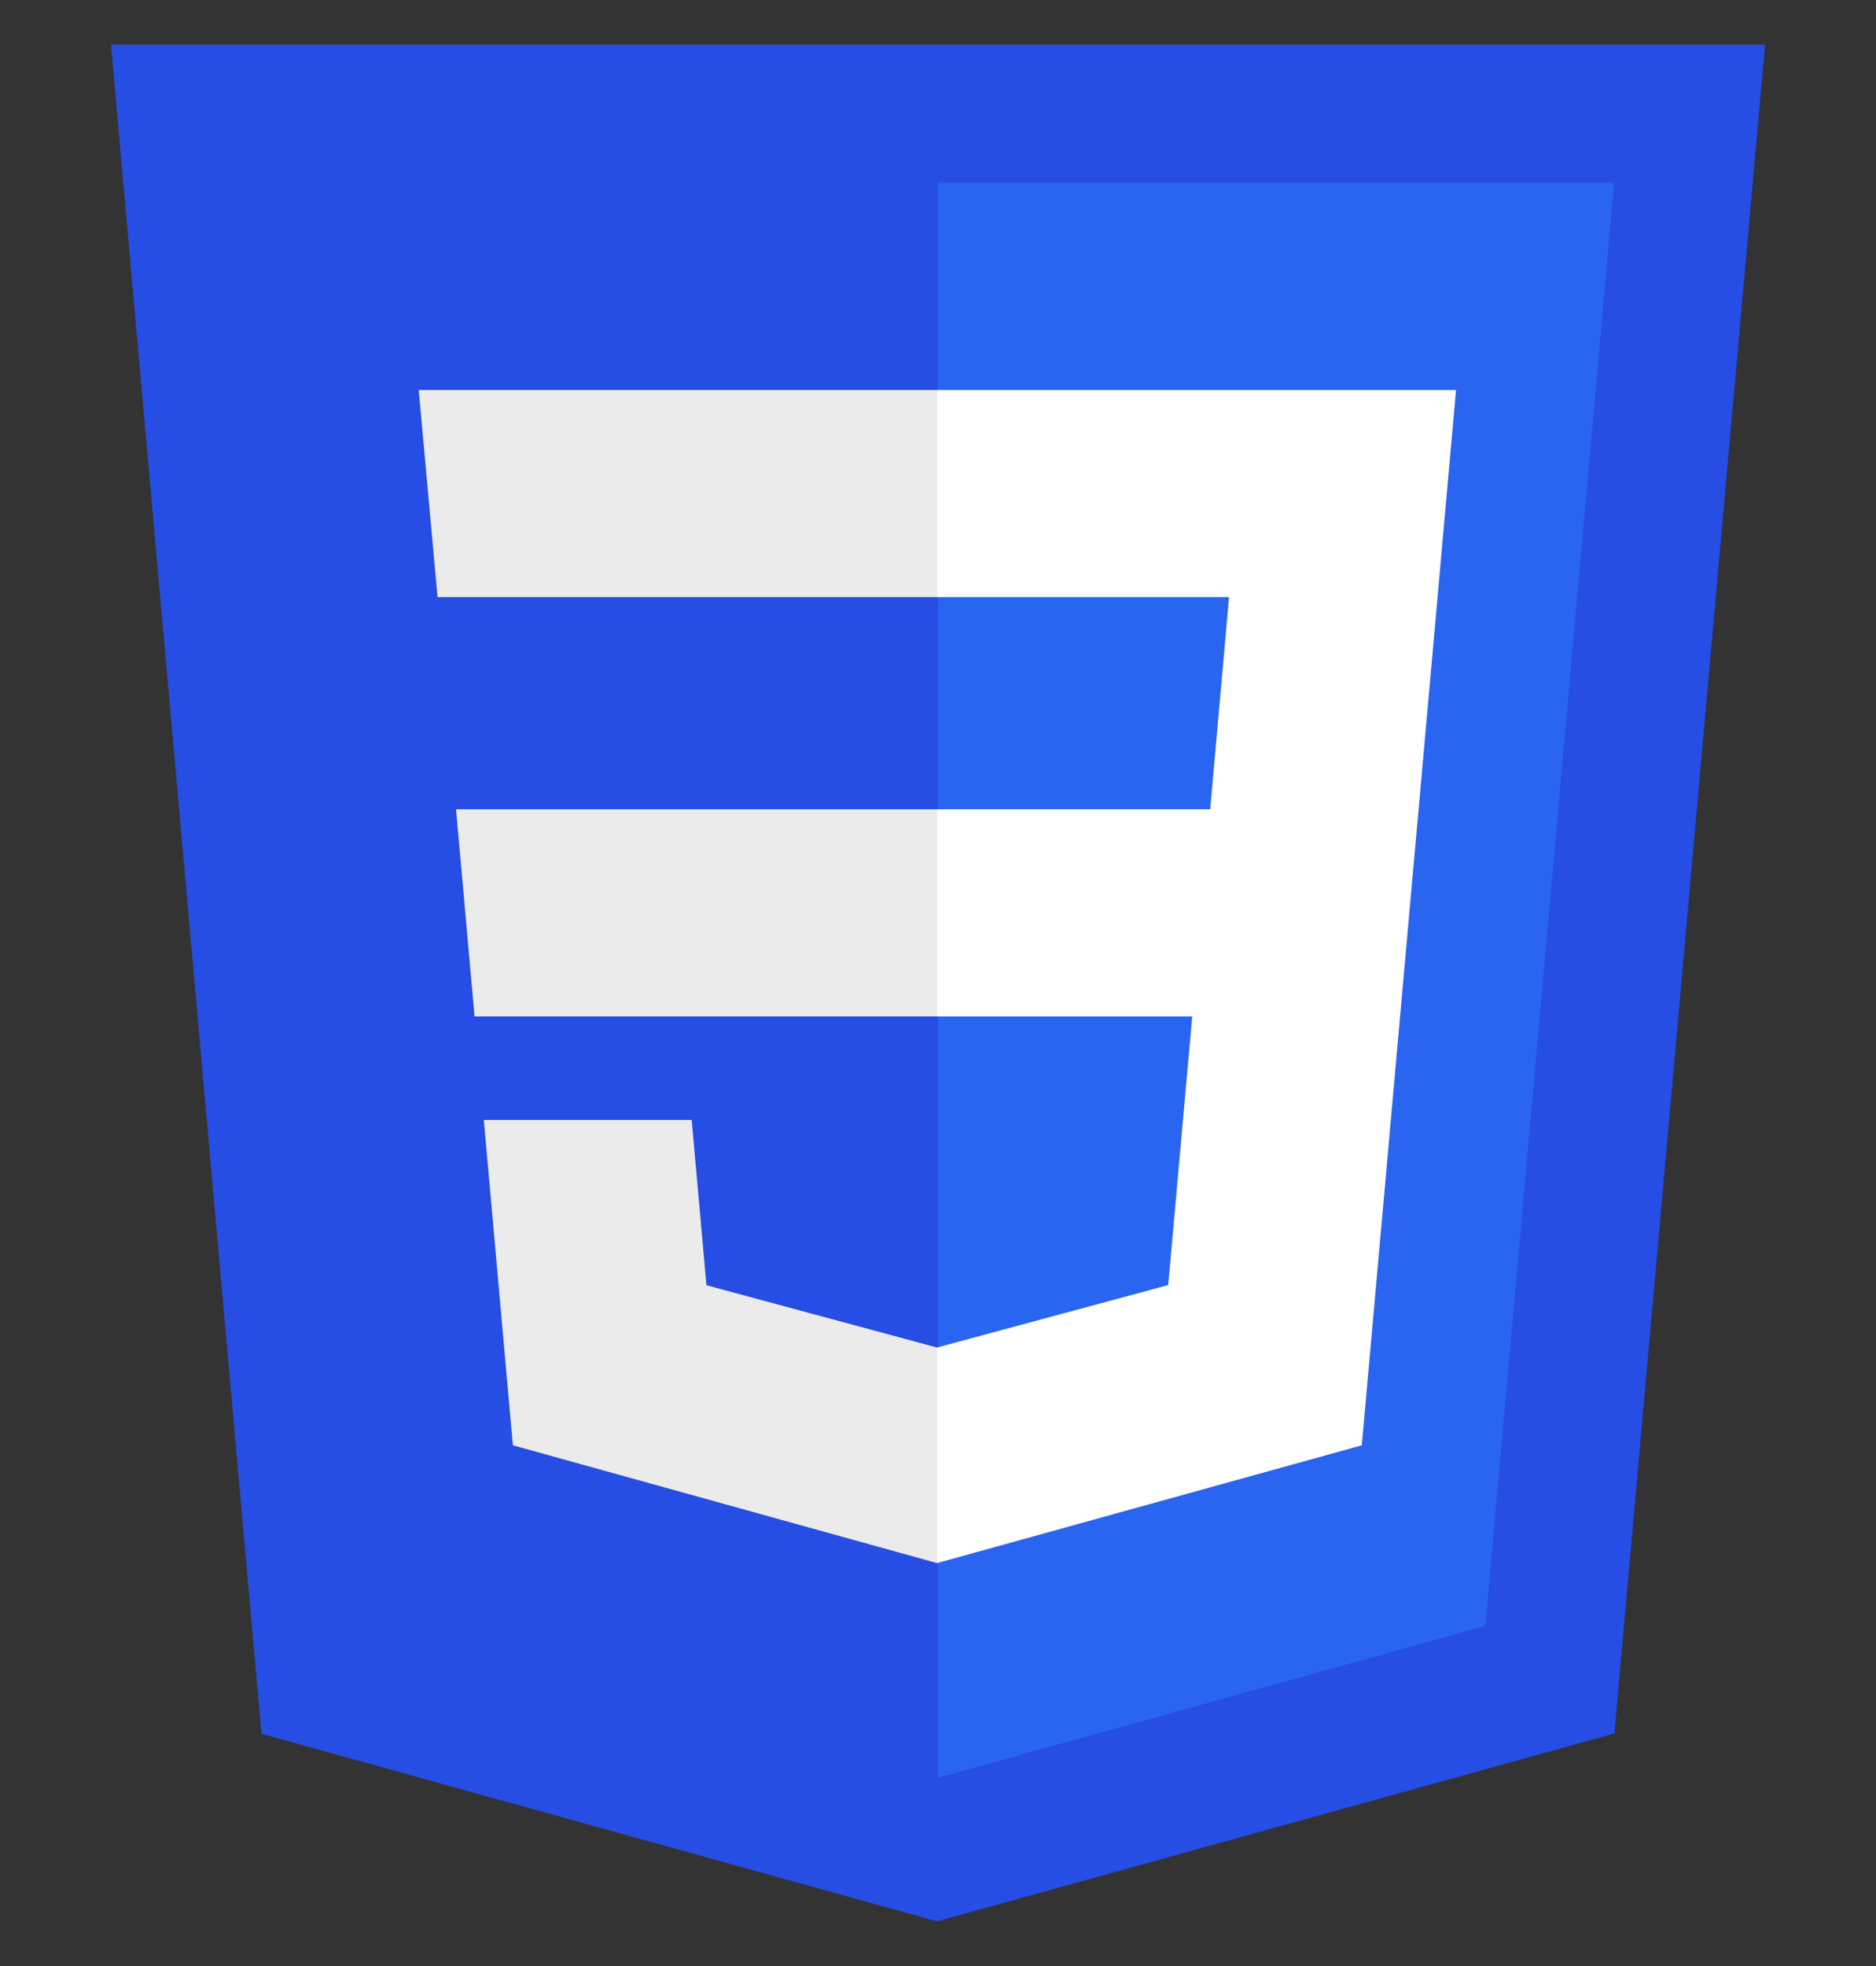 <svg width="21" height="22" viewBox="0 0 21 22" fill="none" xmlns="http://www.w3.org/2000/svg">
<rect x="0" y="0" width="21" height="22" fill="#333333" stroke="none"/>
<g clip-path="url(#clip0_58_172)">
<path d="M2.927 19.401L1.242 0.5H19.758L18.071 19.398L10.489 21.5L2.927 19.401Z" fill="#264DE4"/>
<path d="M16.627 18.195L18.069 2.045H10.5V19.893L16.627 18.195Z" fill="#2965F1"/>
<path d="M5.105 9.056L5.312 11.374H10.5V9.056H5.105ZM4.898 6.682H10.5V4.364H4.687L4.898 6.682ZM10.5 15.076L10.49 15.079L7.908 14.382L7.743 12.533H5.416L5.741 16.173L10.489 17.491L10.5 17.488V15.076Z" fill="#EBEBEB"/>
<path d="M10.492 9.056V11.374H13.346L13.077 14.38L10.492 15.078V17.49L15.244 16.173L15.279 15.781L15.824 9.678L15.88 9.056L16.299 4.364H10.492V6.682H13.758L13.547 9.056H10.492Z" fill="white"/>
</g>
<defs>
<clipPath id="clip0_58_172">
<rect width="21" height="21" fill="white" transform="translate(0 0.5)"/>
</clipPath>
</defs>
</svg>
